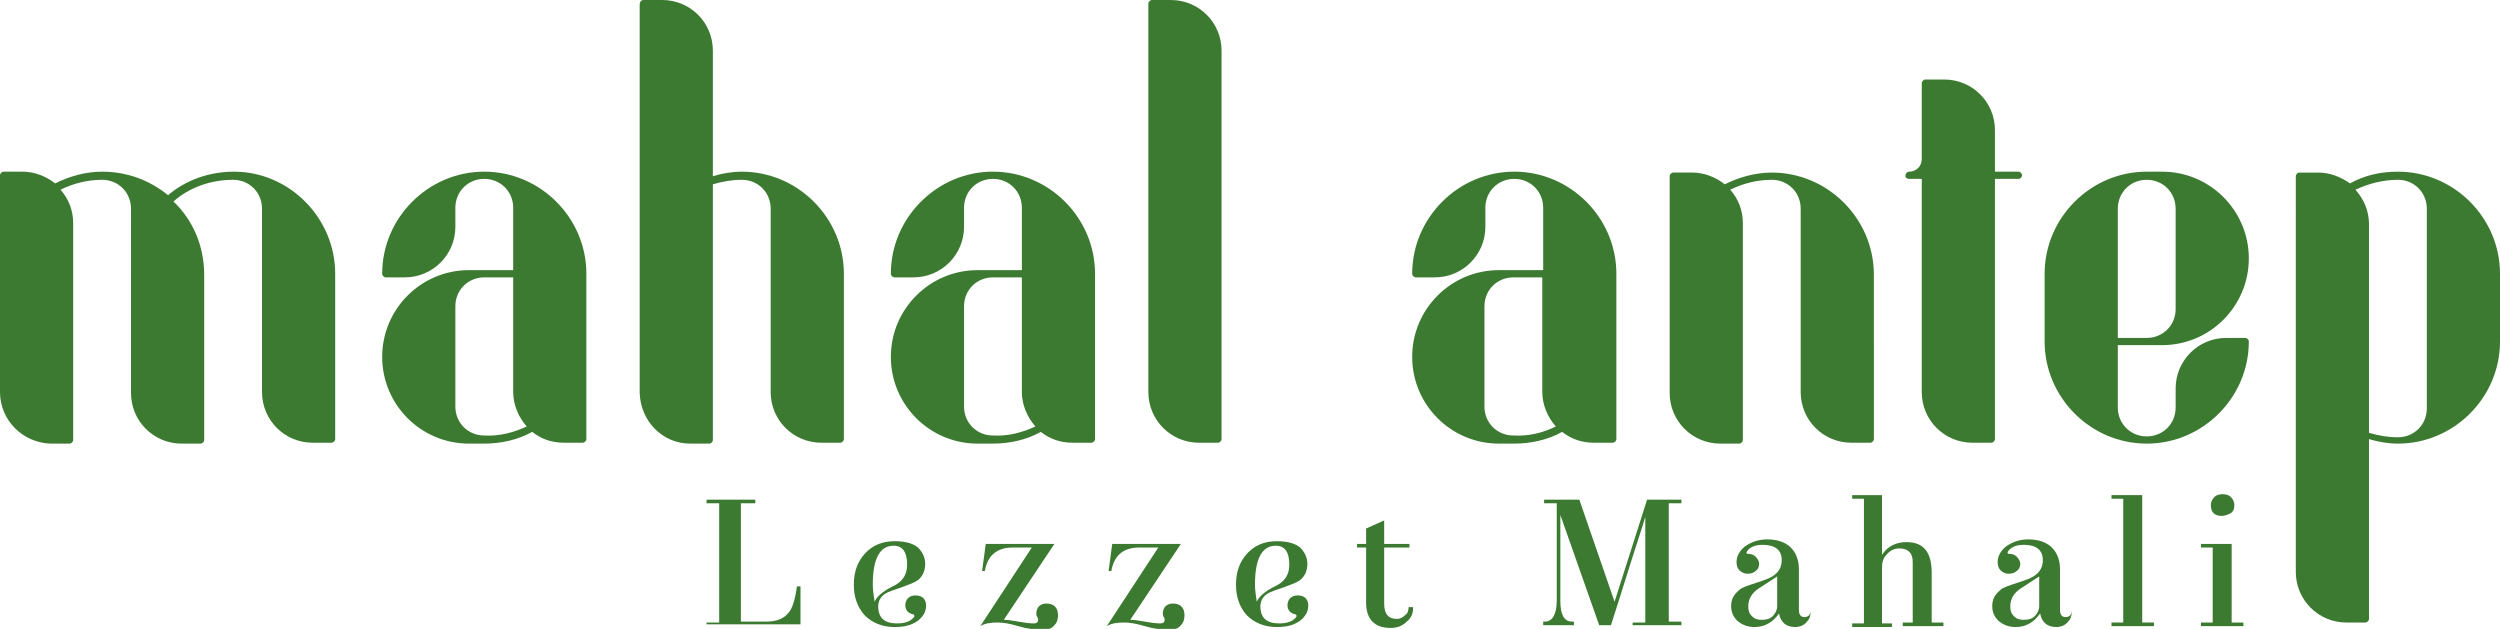 <?xml version="1.0" encoding="utf-8"?>
<!-- Generator: Adobe Illustrator 28.0.0, SVG Export Plug-In . SVG Version: 6.00 Build 0)  -->
<svg version="1.0" id="katman_1" xmlns="http://www.w3.org/2000/svg" xmlns:xlink="http://www.w3.org/1999/xlink" x="0px" y="0px"
	 viewBox="0 0 276.7 69.6" style="enable-background:new 0 0 276.7 69.6;" xml:space="preserve">
<style type="text/css">
	.st0{fill:#3C7A31;}
</style>
<g>
	<g>
		<path class="st0" d="M37.1,30.3v18.3c0,0.2-0.2,0.4-0.4,0.4h-2.1c0,0,0,0,0,0c-3.1,0-5.6-2.5-5.6-5.6c0,0,0,0,0,0V23.1
			c0-1.8-1.4-3.2-3.2-3.2c0,0,0,0,0,0c-2.4,0-4.8,0.8-6.6,2.4c2.2,2.1,3.4,5,3.4,8.1v18.3c0,0.2-0.2,0.4-0.4,0.4h-2.1
			c-3.1,0-5.6-2.5-5.6-5.6V23.1c0-1.8-1.4-3.2-3.2-3.2c-1.6,0-3.2,0.4-4.6,1.1c0.9,1,1.4,2.3,1.4,3.7v24c0,0.2-0.2,0.4-0.4,0.4H5.6
			C2.5,49,0,46.5,0,43.4v-24C0,19.2,0.2,19,0.4,19h2.1c1.3,0,2.6,0.5,3.6,1.3c1.6-0.8,3.4-1.3,5.2-1.3c2.7,0,5.2,0.9,7.3,2.6
			c2-1.7,4.6-2.6,7.3-2.6C32,19,37.1,24.1,37.1,30.3z"/>
		<path class="st0" d="M64.9,30.3v18.3c0,0.2-0.2,0.4-0.4,0.4h-2.1c-1.3,0-2.5-0.4-3.5-1.2c-1.6,0.9-3.5,1.3-5.3,1.3c0,0,0,0,0,0
			h-1.7c-5.3,0-9.6-4.3-9.6-9.6c0-5.3,4.3-9.6,9.6-9.6h4.9v-6.9c0-1.8-1.4-3.2-3.2-3.2c-1.8,0-3.2,1.4-3.2,3.2v2.1
			c0,3.1-2.5,5.6-5.6,5.6l-2.1,0c-0.2,0-0.4-0.2-0.4-0.4c0-6.2,5.1-11.3,11.3-11.3C59.8,19,64.9,24.1,64.9,30.3z M58.3,47.2
			c-0.9-1-1.5-2.4-1.5-3.8V30.7h-3.2c-1.8,0-3.2,1.4-3.2,3.2v11.1c0,1.8,1.4,3.2,3.2,3.2c0,0,0,0,0,0C55.2,48.3,56.8,47.9,58.3,47.2
			z"/>
		<path class="st0" d="M93.4,37.8v10.8c0,0.2-0.2,0.4-0.4,0.4h-2.1c0,0,0,0,0,0c-3.1,0-5.6-2.5-5.6-5.6c0,0,0,0,0,0V23.1
			c0-1.8-1.4-3.2-3.2-3.2c0,0,0,0,0,0c-1.1,0-2.2,0.2-3.2,0.5v28.3c0,0.2-0.2,0.4-0.4,0.4h-2.1c0,0,0,0,0,0c-3.1,0-5.5-2.5-5.6-5.6
			c0,0,0,0,0,0v-43C70.8,0.2,71,0,71.2,0h2.1c3.1,0,5.6,2.5,5.6,5.6v13.9c1-0.3,2.1-0.5,3.2-0.5c6.2,0,11.3,5.1,11.3,11.3L93.4,37.8
			C93.4,37.8,93.4,37.8,93.4,37.8z"/>
		<path class="st0" d="M121.2,30.3v18.3c0,0.2-0.2,0.4-0.4,0.4h-2.1c-1.3,0-2.5-0.4-3.5-1.2c-1.6,0.9-3.5,1.3-5.3,1.3c0,0,0,0,0,0
			h-1.7c-5.3,0-9.6-4.3-9.6-9.6c0-5.3,4.3-9.6,9.6-9.6h4.9v-6.9c0-1.8-1.4-3.2-3.2-3.2c-1.8,0-3.2,1.4-3.2,3.2v2.1
			c0,3.1-2.5,5.6-5.6,5.6l-2.1,0c-0.2,0-0.4-0.2-0.4-0.4c0-6.2,5.1-11.3,11.3-11.3C116.1,19,121.2,24.1,121.2,30.3z M114.6,47.2
			c-0.9-1-1.5-2.4-1.5-3.8V30.7h-3.2c-1.8,0-3.2,1.4-3.2,3.2v11.1c0,1.8,1.4,3.2,3.2,3.2c0,0,0,0,0,0
			C111.5,48.3,113.1,47.9,114.6,47.2z"/>
		<path class="st0" d="M135.2,5.6v43c0,0.2-0.2,0.4-0.4,0.4h-2.1c0,0,0,0,0,0c-3.1,0-5.6-2.5-5.6-5.6c0,0,0,0,0,0v-43
			c0-0.2,0.2-0.4,0.4-0.4h2.1c0,0,0,0,0,0C132.7,0,135.2,2.5,135.2,5.6z"/>
		<path class="st0" d="M178.9,30.3v18.3c0,0.2-0.2,0.4-0.4,0.4h-2.1c-1.3,0-2.5-0.4-3.5-1.2c-1.6,0.9-3.5,1.3-5.3,1.3c0,0,0,0,0,0
			h-1.7c-5.3,0-9.6-4.3-9.6-9.6c0-5.3,4.3-9.6,9.6-9.6h4.9v-6.9c0-1.8-1.4-3.2-3.2-3.2c-1.8,0-3.2,1.4-3.2,3.2v2.1
			c0,3.1-2.5,5.6-5.6,5.6l-2.1,0c-0.2,0-0.4-0.2-0.4-0.4c0-6.2,5.1-11.3,11.3-11.3C173.8,19,178.9,24.1,178.9,30.3z M172.2,47.2
			c-0.9-1-1.5-2.4-1.5-3.8V30.7h-3.2c-1.8,0-3.2,1.4-3.2,3.2v11.1c0,1.8,1.4,3.2,3.2,3.2c0,0,0,0,0,0
			C169.2,48.3,170.8,47.9,172.2,47.2z"/>
		<path class="st0" d="M207.4,37.8v10.8c0,0.2-0.2,0.4-0.4,0.4h-2.1c0,0,0,0,0,0c-3.1,0-5.6-2.5-5.6-5.6c0,0,0,0,0,0V23.1
			c0-1.8-1.4-3.2-3.2-3.2c0,0,0,0,0,0c-1.6,0-3.2,0.4-4.6,1.1c0.9,1,1.4,2.3,1.4,3.7c0,0,0,0,0,0v24c0,0.2-0.2,0.4-0.4,0.4h-2.1
			c0,0,0,0,0,0c-3.1,0-5.6-2.5-5.6-5.6c0,0,0,0,0,0v-24c0-0.2,0.2-0.4,0.4-0.4h2.1c1.3,0,2.6,0.5,3.6,1.3c1.6-0.8,3.4-1.3,5.2-1.3
			c6.2,0,11.3,5.1,11.3,11.3L207.4,37.8C207.4,37.8,207.4,37.8,207.4,37.8z"/>
		<path class="st0" d="M223.8,19.4c0,0.2-0.2,0.4-0.4,0.4h-2.6v28.8c0,0.2-0.2,0.4-0.4,0.4h-2.1c0,0,0,0,0,0c-3.1,0-5.6-2.5-5.6-5.6
			c0,0,0,0,0,0V19.8h-1.4c0,0,0,0,0,0c-0.2,0-0.4-0.1-0.4-0.3c0,0,0-0.1,0-0.1c0-0.2,0.2-0.4,0.4-0.4h0c0.8,0,1.4-0.6,1.4-1.4V9.2
			c0-0.2,0.2-0.4,0.4-0.4h2.1c0,0,0,0,0,0c3.1,0,5.6,2.5,5.6,5.6V19h2.6C223.6,19,223.8,19.2,223.8,19.4z"/>
		<path class="st0" d="M248.9,37.8c0,6.2-5.1,11.3-11.3,11.3s-11.3-5.1-11.3-11.3v-7.5c0-6.2,5.1-11.3,11.3-11.3h1.7
			c5.3,0,9.6,4.3,9.6,9.6c0,5.3-4.3,9.6-9.6,9.6h-4.9v6.9c0,1.8,1.4,3.2,3.2,3.2c1.8,0,3.2-1.4,3.2-3.2V43c0-3.1,2.5-5.6,5.6-5.6
			l2.1,0C248.7,37.4,248.9,37.6,248.9,37.8z M234.4,37.4h3.2c1.8,0,3.2-1.4,3.2-3.2V23.1c0-1.8-1.4-3.2-3.2-3.2
			c-1.8,0-3.2,1.4-3.2,3.2V37.4z"/>
		<path class="st0" d="M276.7,30.3v7.5c0,6.2-5.1,11.3-11.3,11.3c-1.1,0-2.2-0.2-3.2-0.5v19.9c0,0.2-0.2,0.4-0.4,0.4h-2.1
			c0,0,0,0,0,0c-3.1,0-5.6-2.5-5.6-5.6c0,0,0,0,0,0V19.5c0-0.2,0.2-0.4,0.4-0.4h2.1c0,0,0,0,0,0c1.3,0,2.5,0.5,3.5,1.2
			c1.6-0.9,3.4-1.3,5.3-1.3C271.6,19,276.7,24.1,276.7,30.3z M268.6,23.1c0-1.8-1.4-3.2-3.2-3.2c0,0,0,0,0,0c-1.6,0-3.2,0.4-4.7,1.1
			c0.9,1,1.5,2.3,1.5,3.8v23.1c1,0.3,2.1,0.5,3.2,0.5c0,0,0,0,0,0c1.8,0,3.2-1.4,3.2-3.2V23.1z"/>
	</g>
	<g>
		<path class="st0" d="M78.2,69.3v-0.4h1.4V55.7h-1.4v-0.4h5.4v0.4H82v13.1h2.8c1.1,0,1.9-0.3,2.4-0.9c0.5-0.5,0.8-1.5,1-3h0.4v4.2
			H78.2z"/>
		<path class="st0" d="M102.4,62.4c0,0.8-0.3,1.4-0.8,1.8c-0.4,0.3-1,0.5-1.8,0.8c-0.9,0.3-1.5,0.5-1.8,0.7
			c-0.5,0.3-0.8,0.8-0.8,1.4c0,1.3,0.7,1.9,2.1,1.9c0.6,0,1-0.1,1.4-0.3c0.3-0.2,0.5-0.4,0.5-0.5c0-0.1,0-0.1-0.1-0.2
			c-0.6-0.1-0.9-0.5-0.9-1c0-0.3,0.1-0.6,0.3-0.8c0.2-0.2,0.5-0.3,0.8-0.3c0.4,0,0.7,0.1,0.9,0.3c0.2,0.2,0.3,0.5,0.3,0.8
			c0,0.7-0.3,1.2-0.9,1.7c-0.7,0.5-1.5,0.7-2.6,0.7c-1.4,0-2.5-0.5-3.3-1.3c-0.8-0.9-1.2-2-1.2-3.4c0-1.4,0.4-2.5,1.2-3.4
			c0.8-0.9,1.9-1.4,3.3-1.4c1.1,0,2,0.2,2.6,0.7C102.1,61.1,102.4,61.7,102.4,62.4z M96.8,66.6c0.2-0.5,0.8-1.1,2-1.7
			c1.1-0.5,1.6-1.3,1.6-2.4c0-1.4-0.5-2.1-1.5-2.1c-1.5,0-2.3,1.4-2.3,4.3C96.6,65.3,96.7,65.9,96.8,66.6z"/>
		<path class="st0" d="M114.2,60.6h-2.1c-1.8,0-2.8,0.9-3.1,2.6h-0.3l0.4-3h7.6l-5.6,8.4c0.5,0,1,0.1,1.6,0.2
			c0.6,0.1,1.2,0.2,1.7,0.2c0.3,0,0.5-0.1,0.5-0.4c0-0.1,0-0.2-0.1-0.3c-0.1-0.2-0.1-0.3-0.1-0.4c0-0.3,0.1-0.6,0.3-0.8
			c0.2-0.2,0.5-0.3,0.8-0.3c0.8,0,1.3,0.4,1.3,1.3c0,0.4-0.1,0.8-0.4,1.1c-0.3,0.4-0.8,0.5-1.3,0.5c-0.8,0-1.7-0.1-2.7-0.4
			c-1-0.3-1.7-0.4-2.3-0.4c-0.8,0-1.4,0.1-1.9,0.4L114.2,60.6z"/>
		<path class="st0" d="M128.2,60.6h-2.1c-1.8,0-2.8,0.9-3.1,2.6h-0.3l0.4-3h7.6l-5.6,8.4c0.5,0,1,0.1,1.6,0.2
			c0.6,0.1,1.2,0.2,1.7,0.2c0.3,0,0.5-0.1,0.5-0.4c0-0.1,0-0.2-0.1-0.3c-0.1-0.2-0.1-0.3-0.1-0.4c0-0.3,0.1-0.6,0.3-0.8
			c0.2-0.2,0.5-0.3,0.8-0.3c0.8,0,1.3,0.4,1.3,1.3c0,0.4-0.1,0.8-0.4,1.1c-0.3,0.4-0.8,0.5-1.3,0.5c-0.8,0-1.7-0.1-2.7-0.4
			c-1-0.3-1.7-0.4-2.3-0.4c-0.8,0-1.4,0.1-1.9,0.4L128.2,60.6z"/>
		<path class="st0" d="M144.7,62.4c0,0.8-0.3,1.4-0.8,1.8c-0.4,0.3-1,0.5-1.8,0.8c-0.9,0.3-1.5,0.5-1.8,0.7
			c-0.5,0.3-0.8,0.8-0.8,1.4c0,1.3,0.7,1.9,2.1,1.9c0.6,0,1-0.1,1.4-0.3c0.3-0.2,0.5-0.4,0.5-0.5c0-0.1,0-0.1-0.1-0.2
			c-0.6-0.1-0.9-0.5-0.9-1c0-0.3,0.1-0.6,0.3-0.8c0.2-0.2,0.5-0.3,0.8-0.3c0.4,0,0.7,0.1,0.9,0.3c0.2,0.2,0.3,0.5,0.3,0.8
			c0,0.7-0.3,1.2-0.9,1.7c-0.7,0.5-1.5,0.7-2.6,0.7c-1.4,0-2.5-0.5-3.3-1.3c-0.8-0.9-1.2-2-1.2-3.4c0-1.4,0.4-2.5,1.2-3.4
			c0.8-0.9,1.9-1.4,3.3-1.4c1.1,0,2,0.2,2.6,0.7C144.4,61.1,144.7,61.7,144.7,62.4z M139.1,66.6c0.2-0.5,0.8-1.1,2-1.7
			c1.1-0.5,1.6-1.3,1.6-2.4c0-1.4-0.5-2.1-1.5-2.1c-1.5,0-2.3,1.4-2.3,4.3C138.9,65.3,139,65.9,139.1,66.6z"/>
		<path class="st0" d="M156.4,67.3c0,0.6-0.2,1.1-0.7,1.5c-0.5,0.5-1.1,0.7-1.8,0.7c-1.8,0-2.7-1-2.7-2.8v-6.1h-1v-0.4h1v-1.7l2-0.9
			v2.6h2.8v0.4h-2.8v6.2c0,1.2,0.5,1.7,1.4,1.7c0.3,0,0.6-0.1,0.9-0.4c0.3-0.2,0.4-0.5,0.4-0.9H156.4z"/>
		<path class="st0" d="M180.7,69.3v-0.4h1.4V57.2c-0.3,1.1-1,3.1-1.9,6c-0.8,2.5-1.4,4.5-1.9,6H177l-4.3-12.2v9.5
			c0,1.5,0.4,2.3,1.3,2.3h0.2v0.4h-3.4v-0.4h0.2c0.8,0,1.3-0.8,1.3-2.3V55.7h-1.4v-0.4h3.9l3.9,11.3l3.6-11.3h3.8v0.4h-1.4v13.1h1.4
			v0.4H180.7z"/>
		<path class="st0" d="M200.4,67.7c0,0.4-0.1,0.8-0.4,1.1c-0.3,0.4-0.8,0.6-1.3,0.6c-1,0-1.6-0.5-1.8-1.5c-0.7,1-1.6,1.5-2.7,1.5
			c-0.7,0-1.3-0.2-1.8-0.6c-0.5-0.4-0.8-1-0.8-1.7c0-0.8,0.3-1.3,0.9-1.8c0.3-0.3,1-0.5,1.9-0.8c0.9-0.3,1.5-0.5,1.9-0.8
			c0.6-0.4,0.9-1,0.9-1.7c0-1.1-0.7-1.7-2.1-1.7c-0.5,0-1,0.1-1.3,0.3c-0.3,0.2-0.5,0.4-0.5,0.6c0,0.1,0.1,0.1,0.2,0.1
			c0.3,0,0.6,0.1,0.8,0.3c0.2,0.2,0.4,0.5,0.4,0.8c0,0.3-0.1,0.6-0.4,0.8c-0.2,0.2-0.5,0.3-0.9,0.3c-0.3,0-0.6-0.1-0.9-0.4
			c-0.2-0.2-0.3-0.5-0.3-0.9c0-0.6,0.3-1.2,0.9-1.7c0.7-0.5,1.5-0.8,2.5-0.8c1.1,0,2,0.3,2.6,0.9c0.6,0.6,0.9,1.4,0.9,2.4v4.5
			c0,0.5,0.2,0.8,0.6,0.8c0.5,0,0.7-0.3,0.7-0.8H200.4z M196.7,63.8c0,0-0.6,0.4-2,1.3c-0.8,0.5-1.2,1.2-1.2,2
			c0,0.5,0.1,0.8,0.4,1.1c0.3,0.3,0.6,0.4,1.1,0.4c0.5,0,0.9-0.1,1.2-0.4c0.3-0.3,0.5-0.7,0.5-1.1V63.8z"/>
		<path class="st0" d="M210.6,69.3v-0.4h1.1v-6.7c0-1-0.5-1.5-1.5-1.5c-0.5,0-1,0.2-1.4,0.7c-0.4,0.4-0.5,0.9-0.5,1.5v6.1h1.1v0.4
			h-4.4v-0.4h1.3V55.2h-1.3v-0.4h3.3v6.6c0.6-0.9,1.5-1.4,2.7-1.4c1.9,0,2.8,1.1,2.8,3.4v5.5h1.3v0.4H210.6z"/>
		<path class="st0" d="M229.3,67.7c0,0.4-0.1,0.8-0.4,1.1c-0.3,0.4-0.8,0.6-1.3,0.6c-1,0-1.6-0.5-1.8-1.5c-0.7,1-1.6,1.5-2.7,1.5
			c-0.7,0-1.3-0.2-1.8-0.6c-0.5-0.4-0.8-1-0.8-1.7c0-0.8,0.3-1.3,0.9-1.8c0.3-0.3,1-0.5,1.9-0.8c0.9-0.3,1.5-0.5,1.9-0.8
			c0.6-0.4,0.9-1,0.9-1.7c0-1.1-0.7-1.7-2.1-1.7c-0.5,0-1,0.1-1.3,0.3c-0.3,0.2-0.5,0.4-0.5,0.6c0,0.1,0.1,0.1,0.2,0.1
			c0.3,0,0.6,0.1,0.8,0.3c0.2,0.2,0.4,0.5,0.4,0.8c0,0.3-0.1,0.6-0.4,0.8c-0.2,0.2-0.5,0.3-0.9,0.3c-0.3,0-0.6-0.1-0.9-0.4
			c-0.2-0.2-0.3-0.5-0.3-0.9c0-0.6,0.3-1.2,0.9-1.7c0.7-0.5,1.5-0.8,2.5-0.8c1.1,0,2,0.3,2.6,0.9c0.6,0.6,0.9,1.4,0.9,2.4v4.5
			c0,0.5,0.2,0.8,0.6,0.8c0.5,0,0.7-0.3,0.7-0.8H229.3z M225.7,63.8c0,0-0.6,0.4-2,1.3c-0.8,0.5-1.2,1.2-1.2,2
			c0,0.5,0.1,0.8,0.4,1.1c0.3,0.3,0.6,0.4,1.1,0.4c0.5,0,0.9-0.1,1.2-0.4c0.3-0.3,0.5-0.7,0.5-1.1V63.8z"/>
		<path class="st0" d="M233.7,69.3v-0.4h1.3V55.2h-1.3v-0.4h3.4v14.1h1.3v0.4H233.7z"/>
		<path class="st0" d="M243.6,69.3v-0.4h1.3v-8.3h-1.3v-0.4h3.4v8.7h1.3v0.4H243.6z M245.9,57.1c-0.8,0-1.2-0.4-1.2-1.2
			c0-0.3,0.1-0.6,0.4-0.9c0.2-0.2,0.5-0.3,0.9-0.3c0.4,0,0.7,0.1,0.9,0.3c0.2,0.2,0.4,0.5,0.4,0.9c0,0.4-0.1,0.7-0.4,0.9
			C246.5,57,246.2,57.1,245.9,57.1z"/>
	</g>
</g>
</svg>
